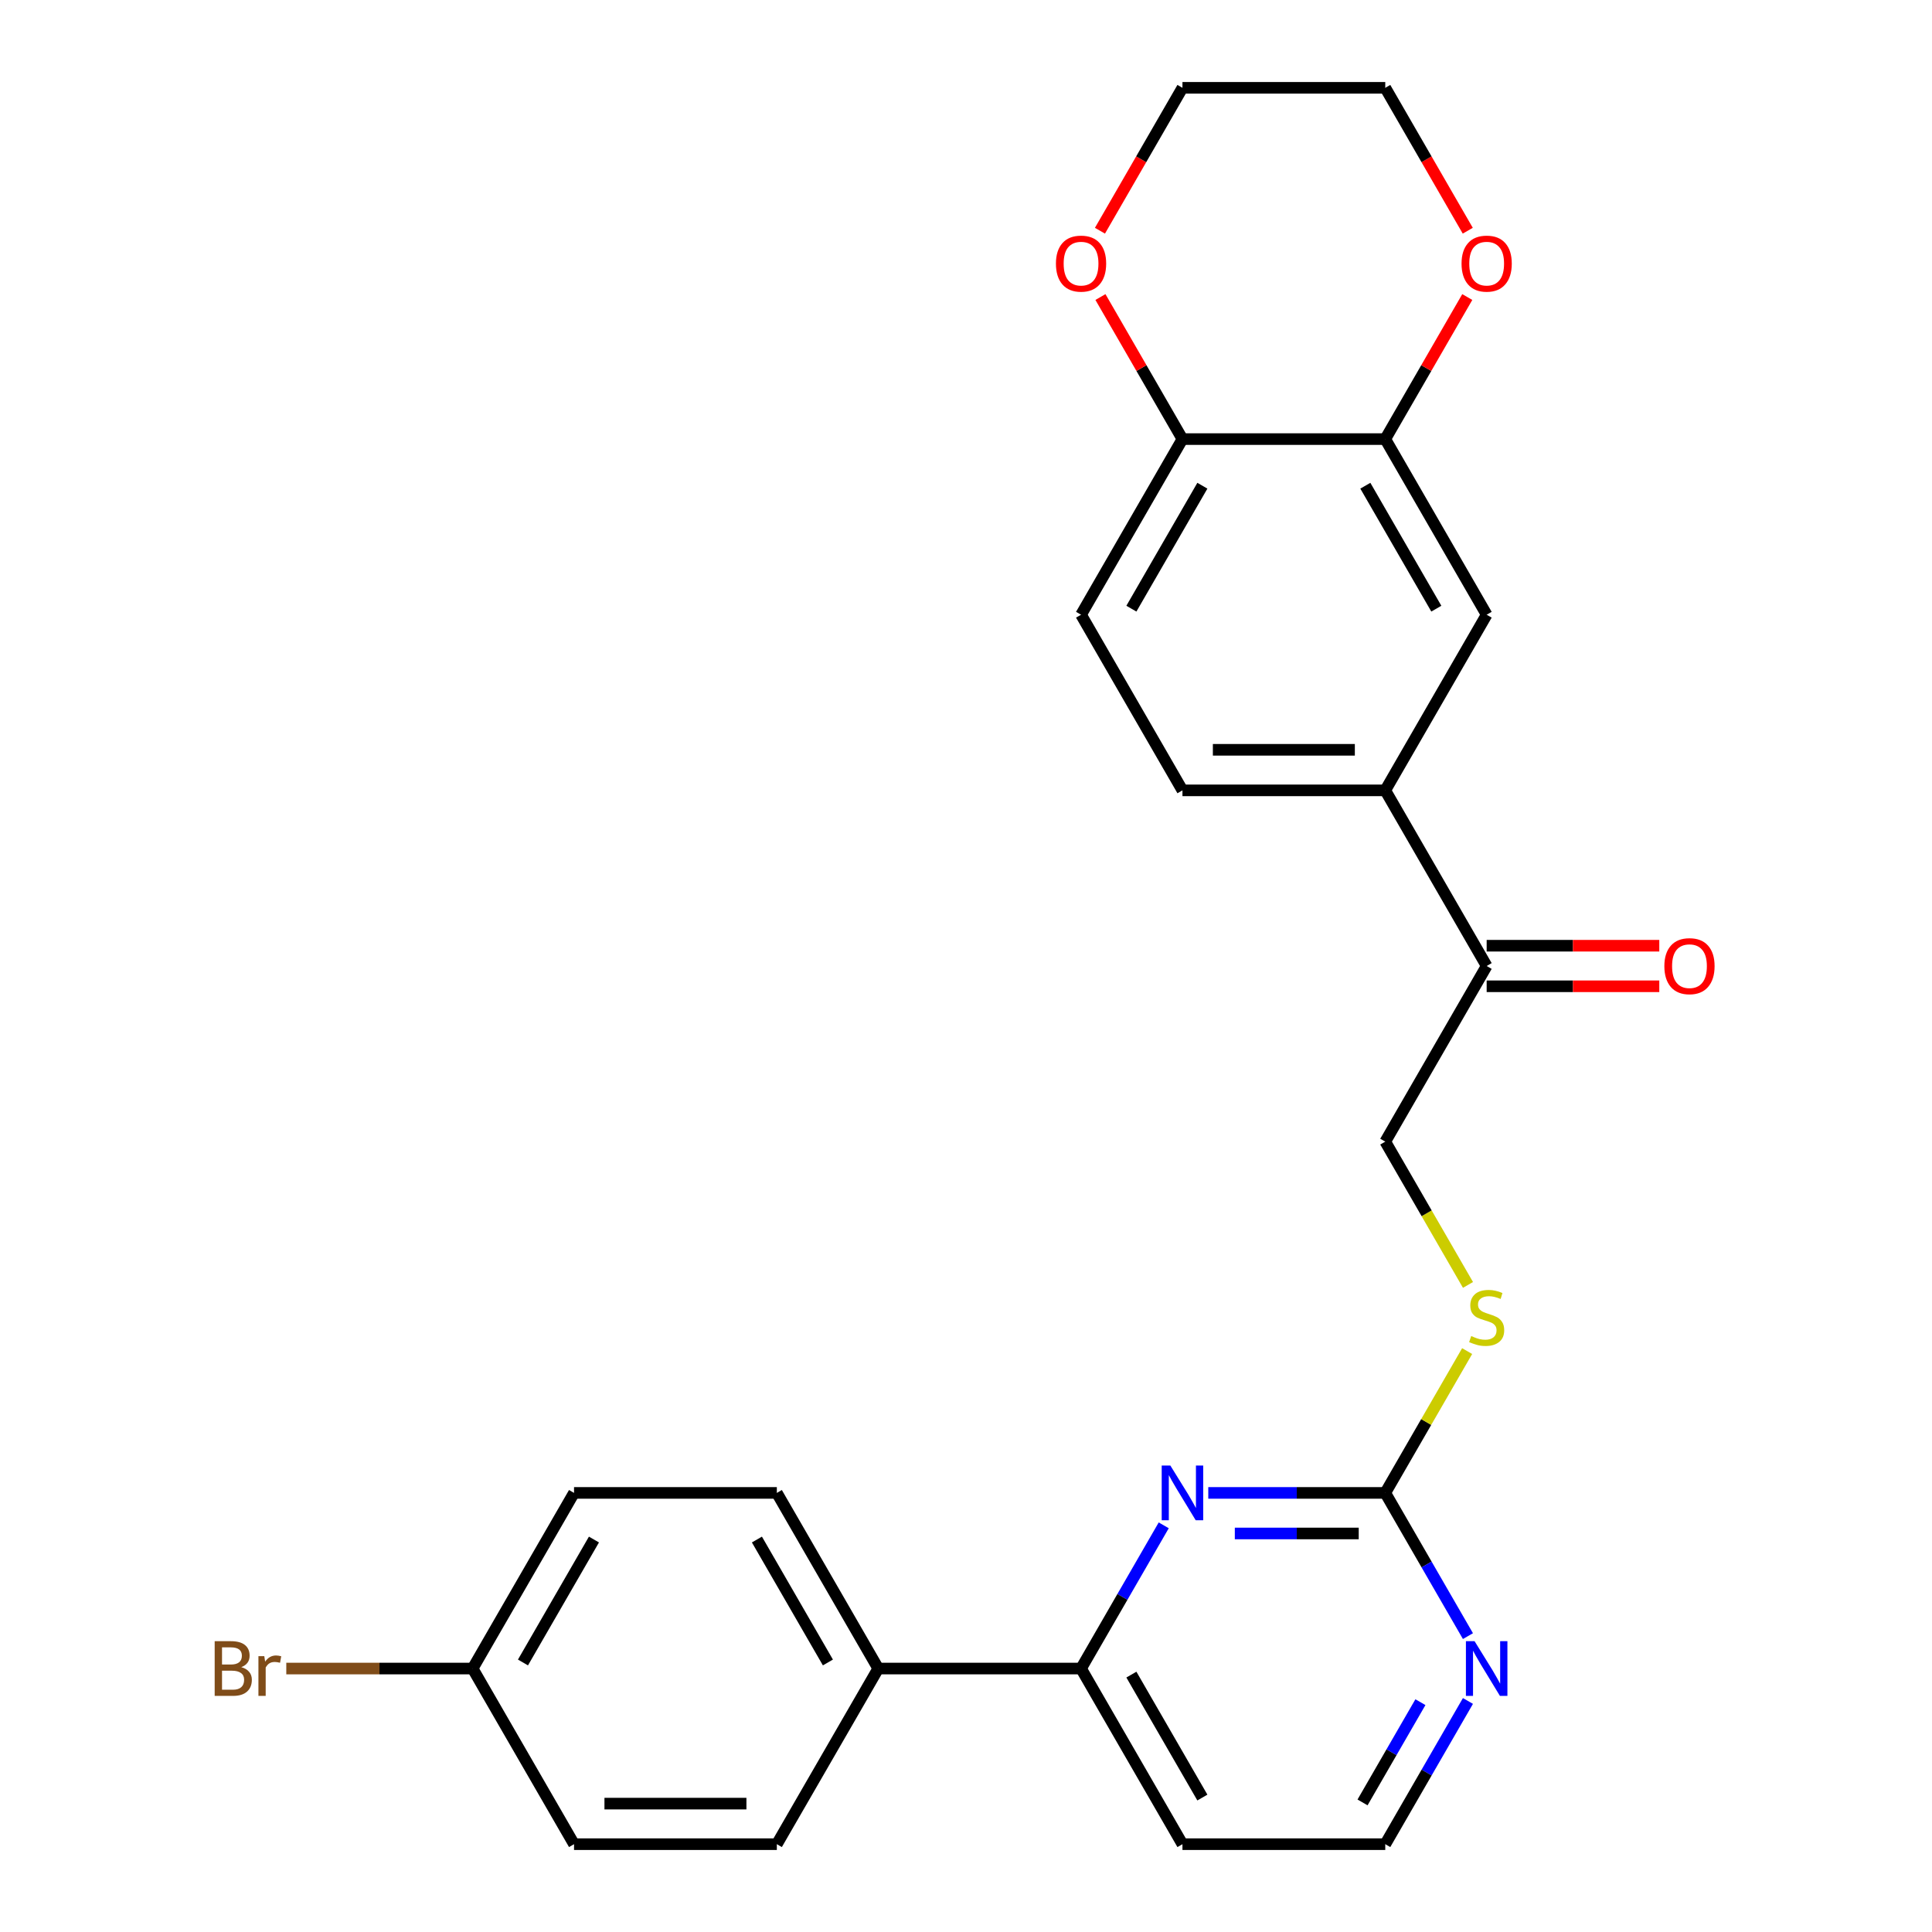 <?xml version='1.0' encoding='iso-8859-1'?>
<svg version='1.1' baseProfile='full'
              xmlns='http://www.w3.org/2000/svg'
                      xmlns:rdkit='http://www.rdkit.org/xml'
                      xmlns:xlink='http://www.w3.org/1999/xlink'
                  xml:space='preserve'
width='1000px' height='1000px' viewBox='0 0 1000 1000'>
<!-- END OF HEADER -->
<rect style='opacity:1.0;fill:#FFFFFF;stroke:none' width='1000' height='1000' x='0' y='0'> </rect>
<path class='bond-0' d='M 625.401,772.727 L 671.205,772.727' style='fill:none;fill-rule:evenodd;stroke:#0000FF;stroke-width:6px;stroke-linecap:butt;stroke-linejoin:miter;stroke-opacity:1' />
<path class='bond-0' d='M 671.205,772.727 L 717.009,772.727' style='fill:none;fill-rule:evenodd;stroke:#000000;stroke-width:6px;stroke-linecap:butt;stroke-linejoin:miter;stroke-opacity:1' />
<path class='bond-0' d='M 639.142,793.722 L 671.205,793.722' style='fill:none;fill-rule:evenodd;stroke:#0000FF;stroke-width:6px;stroke-linecap:butt;stroke-linejoin:miter;stroke-opacity:1' />
<path class='bond-0' d='M 671.205,793.722 L 703.268,793.722' style='fill:none;fill-rule:evenodd;stroke:#000000;stroke-width:6px;stroke-linecap:butt;stroke-linejoin:miter;stroke-opacity:1' />
<path class='bond-1' d='M 602.346,789.512 L 580.948,826.574' style='fill:none;fill-rule:evenodd;stroke:#0000FF;stroke-width:6px;stroke-linecap:butt;stroke-linejoin:miter;stroke-opacity:1' />
<path class='bond-1' d='M 580.948,826.574 L 559.55,863.636' style='fill:none;fill-rule:evenodd;stroke:#000000;stroke-width:6px;stroke-linecap:butt;stroke-linejoin:miter;stroke-opacity:1' />
<path class='bond-5' d='M 717.009,772.727 L 738.407,809.79' style='fill:none;fill-rule:evenodd;stroke:#000000;stroke-width:6px;stroke-linecap:butt;stroke-linejoin:miter;stroke-opacity:1' />
<path class='bond-5' d='M 738.407,809.79 L 759.805,846.852' style='fill:none;fill-rule:evenodd;stroke:#0000FF;stroke-width:6px;stroke-linecap:butt;stroke-linejoin:miter;stroke-opacity:1' />
<path class='bond-8' d='M 717.009,772.727 L 738.199,736.025' style='fill:none;fill-rule:evenodd;stroke:#000000;stroke-width:6px;stroke-linecap:butt;stroke-linejoin:miter;stroke-opacity:1' />
<path class='bond-8' d='M 738.199,736.025 L 759.389,699.323' style='fill:none;fill-rule:evenodd;stroke:#CCCC00;stroke-width:6px;stroke-linecap:butt;stroke-linejoin:miter;stroke-opacity:1' />
<path class='bond-9' d='M 559.55,863.636 L 454.577,863.636' style='fill:none;fill-rule:evenodd;stroke:#000000;stroke-width:6px;stroke-linecap:butt;stroke-linejoin:miter;stroke-opacity:1' />
<path class='bond-18' d='M 559.55,863.636 L 612.036,954.545' style='fill:none;fill-rule:evenodd;stroke:#000000;stroke-width:6px;stroke-linecap:butt;stroke-linejoin:miter;stroke-opacity:1' />
<path class='bond-18' d='M 585.605,866.775 L 622.345,930.412' style='fill:none;fill-rule:evenodd;stroke:#000000;stroke-width:6px;stroke-linecap:butt;stroke-linejoin:miter;stroke-opacity:1' />
<path class='bond-2' d='M 717.009,227.273 L 769.496,318.182' style='fill:none;fill-rule:evenodd;stroke:#000000;stroke-width:6px;stroke-linecap:butt;stroke-linejoin:miter;stroke-opacity:1' />
<path class='bond-2' d='M 706.7,251.406 L 743.441,315.043' style='fill:none;fill-rule:evenodd;stroke:#000000;stroke-width:6px;stroke-linecap:butt;stroke-linejoin:miter;stroke-opacity:1' />
<path class='bond-10' d='M 717.009,227.273 L 738.234,190.51' style='fill:none;fill-rule:evenodd;stroke:#000000;stroke-width:6px;stroke-linecap:butt;stroke-linejoin:miter;stroke-opacity:1' />
<path class='bond-10' d='M 738.234,190.51 L 759.459,153.748' style='fill:none;fill-rule:evenodd;stroke:#FF0000;stroke-width:6px;stroke-linecap:butt;stroke-linejoin:miter;stroke-opacity:1' />
<path class='bond-28' d='M 717.009,227.273 L 612.036,227.273' style='fill:none;fill-rule:evenodd;stroke:#000000;stroke-width:6px;stroke-linecap:butt;stroke-linejoin:miter;stroke-opacity:1' />
<path class='bond-3' d='M 717.009,409.091 L 769.496,500' style='fill:none;fill-rule:evenodd;stroke:#000000;stroke-width:6px;stroke-linecap:butt;stroke-linejoin:miter;stroke-opacity:1' />
<path class='bond-4' d='M 717.009,409.091 L 769.496,318.182' style='fill:none;fill-rule:evenodd;stroke:#000000;stroke-width:6px;stroke-linecap:butt;stroke-linejoin:miter;stroke-opacity:1' />
<path class='bond-13' d='M 717.009,409.091 L 612.036,409.091' style='fill:none;fill-rule:evenodd;stroke:#000000;stroke-width:6px;stroke-linecap:butt;stroke-linejoin:miter;stroke-opacity:1' />
<path class='bond-13' d='M 701.263,388.096 L 627.782,388.096' style='fill:none;fill-rule:evenodd;stroke:#000000;stroke-width:6px;stroke-linecap:butt;stroke-linejoin:miter;stroke-opacity:1' />
<path class='bond-26' d='M 759.805,880.421 L 738.407,917.483' style='fill:none;fill-rule:evenodd;stroke:#0000FF;stroke-width:6px;stroke-linecap:butt;stroke-linejoin:miter;stroke-opacity:1' />
<path class='bond-26' d='M 738.407,917.483 L 717.009,954.545' style='fill:none;fill-rule:evenodd;stroke:#000000;stroke-width:6px;stroke-linecap:butt;stroke-linejoin:miter;stroke-opacity:1' />
<path class='bond-26' d='M 735.204,881.042 L 720.225,906.986' style='fill:none;fill-rule:evenodd;stroke:#0000FF;stroke-width:6px;stroke-linecap:butt;stroke-linejoin:miter;stroke-opacity:1' />
<path class='bond-26' d='M 720.225,906.986 L 705.247,932.929' style='fill:none;fill-rule:evenodd;stroke:#000000;stroke-width:6px;stroke-linecap:butt;stroke-linejoin:miter;stroke-opacity:1' />
<path class='bond-6' d='M 769.496,500 L 717.009,590.909' style='fill:none;fill-rule:evenodd;stroke:#000000;stroke-width:6px;stroke-linecap:butt;stroke-linejoin:miter;stroke-opacity:1' />
<path class='bond-14' d='M 769.496,510.497 L 814.17,510.497' style='fill:none;fill-rule:evenodd;stroke:#000000;stroke-width:6px;stroke-linecap:butt;stroke-linejoin:miter;stroke-opacity:1' />
<path class='bond-14' d='M 814.17,510.497 L 858.844,510.497' style='fill:none;fill-rule:evenodd;stroke:#FF0000;stroke-width:6px;stroke-linecap:butt;stroke-linejoin:miter;stroke-opacity:1' />
<path class='bond-14' d='M 769.496,489.503 L 814.17,489.503' style='fill:none;fill-rule:evenodd;stroke:#000000;stroke-width:6px;stroke-linecap:butt;stroke-linejoin:miter;stroke-opacity:1' />
<path class='bond-14' d='M 814.17,489.503 L 858.844,489.503' style='fill:none;fill-rule:evenodd;stroke:#FF0000;stroke-width:6px;stroke-linecap:butt;stroke-linejoin:miter;stroke-opacity:1' />
<path class='bond-7' d='M 612.036,227.273 L 559.55,318.182' style='fill:none;fill-rule:evenodd;stroke:#000000;stroke-width:6px;stroke-linecap:butt;stroke-linejoin:miter;stroke-opacity:1' />
<path class='bond-7' d='M 622.345,251.406 L 585.605,315.043' style='fill:none;fill-rule:evenodd;stroke:#000000;stroke-width:6px;stroke-linecap:butt;stroke-linejoin:miter;stroke-opacity:1' />
<path class='bond-11' d='M 612.036,227.273 L 590.812,190.51' style='fill:none;fill-rule:evenodd;stroke:#000000;stroke-width:6px;stroke-linecap:butt;stroke-linejoin:miter;stroke-opacity:1' />
<path class='bond-11' d='M 590.812,190.51 L 569.587,153.748' style='fill:none;fill-rule:evenodd;stroke:#FF0000;stroke-width:6px;stroke-linecap:butt;stroke-linejoin:miter;stroke-opacity:1' />
<path class='bond-12' d='M 759.828,665.074 L 738.419,627.991' style='fill:none;fill-rule:evenodd;stroke:#CCCC00;stroke-width:6px;stroke-linecap:butt;stroke-linejoin:miter;stroke-opacity:1' />
<path class='bond-12' d='M 738.419,627.991 L 717.009,590.909' style='fill:none;fill-rule:evenodd;stroke:#000000;stroke-width:6px;stroke-linecap:butt;stroke-linejoin:miter;stroke-opacity:1' />
<path class='bond-16' d='M 454.577,863.636 L 402.091,772.727' style='fill:none;fill-rule:evenodd;stroke:#000000;stroke-width:6px;stroke-linecap:butt;stroke-linejoin:miter;stroke-opacity:1' />
<path class='bond-16' d='M 428.522,860.497 L 391.782,796.861' style='fill:none;fill-rule:evenodd;stroke:#000000;stroke-width:6px;stroke-linecap:butt;stroke-linejoin:miter;stroke-opacity:1' />
<path class='bond-17' d='M 454.577,863.636 L 402.091,954.545' style='fill:none;fill-rule:evenodd;stroke:#000000;stroke-width:6px;stroke-linecap:butt;stroke-linejoin:miter;stroke-opacity:1' />
<path class='bond-24' d='M 759.713,119.419 L 738.361,82.437' style='fill:none;fill-rule:evenodd;stroke:#FF0000;stroke-width:6px;stroke-linecap:butt;stroke-linejoin:miter;stroke-opacity:1' />
<path class='bond-24' d='M 738.361,82.437 L 717.009,45.455' style='fill:none;fill-rule:evenodd;stroke:#000000;stroke-width:6px;stroke-linecap:butt;stroke-linejoin:miter;stroke-opacity:1' />
<path class='bond-25' d='M 569.333,119.419 L 590.685,82.437' style='fill:none;fill-rule:evenodd;stroke:#FF0000;stroke-width:6px;stroke-linecap:butt;stroke-linejoin:miter;stroke-opacity:1' />
<path class='bond-25' d='M 590.685,82.437 L 612.036,45.455' style='fill:none;fill-rule:evenodd;stroke:#000000;stroke-width:6px;stroke-linecap:butt;stroke-linejoin:miter;stroke-opacity:1' />
<path class='bond-15' d='M 612.036,409.091 L 559.55,318.182' style='fill:none;fill-rule:evenodd;stroke:#000000;stroke-width:6px;stroke-linecap:butt;stroke-linejoin:miter;stroke-opacity:1' />
<path class='bond-22' d='M 402.091,772.727 L 297.118,772.727' style='fill:none;fill-rule:evenodd;stroke:#000000;stroke-width:6px;stroke-linecap:butt;stroke-linejoin:miter;stroke-opacity:1' />
<path class='bond-21' d='M 402.091,954.545 L 297.118,954.545' style='fill:none;fill-rule:evenodd;stroke:#000000;stroke-width:6px;stroke-linecap:butt;stroke-linejoin:miter;stroke-opacity:1' />
<path class='bond-21' d='M 386.345,933.551 L 312.864,933.551' style='fill:none;fill-rule:evenodd;stroke:#000000;stroke-width:6px;stroke-linecap:butt;stroke-linejoin:miter;stroke-opacity:1' />
<path class='bond-19' d='M 612.036,954.545 L 717.009,954.545' style='fill:none;fill-rule:evenodd;stroke:#000000;stroke-width:6px;stroke-linecap:butt;stroke-linejoin:miter;stroke-opacity:1' />
<path class='bond-20' d='M 244.632,863.636 L 297.118,954.545' style='fill:none;fill-rule:evenodd;stroke:#000000;stroke-width:6px;stroke-linecap:butt;stroke-linejoin:miter;stroke-opacity:1' />
<path class='bond-23' d='M 244.632,863.636 L 196.407,863.636' style='fill:none;fill-rule:evenodd;stroke:#000000;stroke-width:6px;stroke-linecap:butt;stroke-linejoin:miter;stroke-opacity:1' />
<path class='bond-23' d='M 196.407,863.636 L 148.183,863.636' style='fill:none;fill-rule:evenodd;stroke:#7F4C19;stroke-width:6px;stroke-linecap:butt;stroke-linejoin:miter;stroke-opacity:1' />
<path class='bond-27' d='M 244.632,863.636 L 297.118,772.727' style='fill:none;fill-rule:evenodd;stroke:#000000;stroke-width:6px;stroke-linecap:butt;stroke-linejoin:miter;stroke-opacity:1' />
<path class='bond-27' d='M 270.686,860.497 L 307.427,796.861' style='fill:none;fill-rule:evenodd;stroke:#000000;stroke-width:6px;stroke-linecap:butt;stroke-linejoin:miter;stroke-opacity:1' />
<path class='bond-29' d='M 717.009,45.455 L 612.036,45.455' style='fill:none;fill-rule:evenodd;stroke:#000000;stroke-width:6px;stroke-linecap:butt;stroke-linejoin:miter;stroke-opacity:1' />
<path  class='atom-0' d='M 605.776 758.567
L 615.056 773.567
Q 615.976 775.047, 617.456 777.727
Q 618.936 780.407, 619.016 780.567
L 619.016 758.567
L 622.776 758.567
L 622.776 786.887
L 618.896 786.887
L 608.936 770.487
Q 607.776 768.567, 606.536 766.367
Q 605.336 764.167, 604.976 763.487
L 604.976 786.887
L 601.296 786.887
L 601.296 758.567
L 605.776 758.567
' fill='#0000FF'/>
<path  class='atom-6' d='M 763.236 849.476
L 772.516 864.476
Q 773.436 865.956, 774.916 868.636
Q 776.396 871.316, 776.476 871.476
L 776.476 849.476
L 780.236 849.476
L 780.236 877.796
L 776.356 877.796
L 766.396 861.396
Q 765.236 859.476, 763.996 857.276
Q 762.796 855.076, 762.436 854.396
L 762.436 877.796
L 758.756 877.796
L 758.756 849.476
L 763.236 849.476
' fill='#0000FF'/>
<path  class='atom-9' d='M 761.496 691.538
Q 761.816 691.658, 763.136 692.218
Q 764.456 692.778, 765.896 693.138
Q 767.376 693.458, 768.816 693.458
Q 771.496 693.458, 773.056 692.178
Q 774.616 690.858, 774.616 688.578
Q 774.616 687.018, 773.816 686.058
Q 773.056 685.098, 771.856 684.578
Q 770.656 684.058, 768.656 683.458
Q 766.136 682.698, 764.616 681.978
Q 763.136 681.258, 762.056 679.738
Q 761.016 678.218, 761.016 675.658
Q 761.016 672.098, 763.416 669.898
Q 765.856 667.698, 770.656 667.698
Q 773.936 667.698, 777.656 669.258
L 776.736 672.338
Q 773.336 670.938, 770.776 670.938
Q 768.016 670.938, 766.496 672.098
Q 764.976 673.218, 765.016 675.178
Q 765.016 676.698, 765.776 677.618
Q 766.576 678.538, 767.696 679.058
Q 768.856 679.578, 770.776 680.178
Q 773.336 680.978, 774.856 681.778
Q 776.376 682.578, 777.456 684.218
Q 778.576 685.818, 778.576 688.578
Q 778.576 692.498, 775.936 694.618
Q 773.336 696.698, 768.976 696.698
Q 766.456 696.698, 764.536 696.138
Q 762.656 695.618, 760.416 694.698
L 761.496 691.538
' fill='#CCCC00'/>
<path  class='atom-11' d='M 756.496 136.444
Q 756.496 129.644, 759.856 125.844
Q 763.216 122.044, 769.496 122.044
Q 775.776 122.044, 779.136 125.844
Q 782.496 129.644, 782.496 136.444
Q 782.496 143.324, 779.096 147.244
Q 775.696 151.124, 769.496 151.124
Q 763.256 151.124, 759.856 147.244
Q 756.496 143.364, 756.496 136.444
M 769.496 147.924
Q 773.816 147.924, 776.136 145.044
Q 778.496 142.124, 778.496 136.444
Q 778.496 130.884, 776.136 128.084
Q 773.816 125.244, 769.496 125.244
Q 765.176 125.244, 762.816 128.044
Q 760.496 130.844, 760.496 136.444
Q 760.496 142.164, 762.816 145.044
Q 765.176 147.924, 769.496 147.924
' fill='#FF0000'/>
<path  class='atom-12' d='M 546.55 136.444
Q 546.55 129.644, 549.91 125.844
Q 553.27 122.044, 559.55 122.044
Q 565.83 122.044, 569.19 125.844
Q 572.55 129.644, 572.55 136.444
Q 572.55 143.324, 569.15 147.244
Q 565.75 151.124, 559.55 151.124
Q 553.31 151.124, 549.91 147.244
Q 546.55 143.364, 546.55 136.444
M 559.55 147.924
Q 563.87 147.924, 566.19 145.044
Q 568.55 142.124, 568.55 136.444
Q 568.55 130.884, 566.19 128.084
Q 563.87 125.244, 559.55 125.244
Q 555.23 125.244, 552.87 128.044
Q 550.55 130.844, 550.55 136.444
Q 550.55 142.164, 552.87 145.044
Q 555.23 147.924, 559.55 147.924
' fill='#FF0000'/>
<path  class='atom-15' d='M 861.468 500.08
Q 861.468 493.28, 864.828 489.48
Q 868.188 485.68, 874.468 485.68
Q 880.748 485.68, 884.108 489.48
Q 887.468 493.28, 887.468 500.08
Q 887.468 506.96, 884.068 510.88
Q 880.668 514.76, 874.468 514.76
Q 868.228 514.76, 864.828 510.88
Q 861.468 507, 861.468 500.08
M 874.468 511.56
Q 878.788 511.56, 881.108 508.68
Q 883.468 505.76, 883.468 500.08
Q 883.468 494.52, 881.108 491.72
Q 878.788 488.88, 874.468 488.88
Q 870.148 488.88, 867.788 491.68
Q 865.468 494.48, 865.468 500.08
Q 865.468 505.8, 867.788 508.68
Q 870.148 511.56, 874.468 511.56
' fill='#FF0000'/>
<path  class='atom-24' d='M 124.879 862.916
Q 127.599 863.676, 128.959 865.356
Q 130.359 866.996, 130.359 869.436
Q 130.359 873.356, 127.839 875.596
Q 125.359 877.796, 120.639 877.796
L 111.119 877.796
L 111.119 849.476
L 119.479 849.476
Q 124.319 849.476, 126.759 851.436
Q 129.199 853.396, 129.199 856.996
Q 129.199 861.276, 124.879 862.916
M 114.919 852.676
L 114.919 861.556
L 119.479 861.556
Q 122.279 861.556, 123.719 860.436
Q 125.199 859.276, 125.199 856.996
Q 125.199 852.676, 119.479 852.676
L 114.919 852.676
M 120.639 874.596
Q 123.399 874.596, 124.879 873.276
Q 126.359 871.956, 126.359 869.436
Q 126.359 867.116, 124.719 865.956
Q 123.119 864.756, 120.039 864.756
L 114.919 864.756
L 114.919 874.596
L 120.639 874.596
' fill='#7F4C19'/>
<path  class='atom-24' d='M 136.799 857.236
L 137.239 860.076
Q 139.399 856.876, 142.919 856.876
Q 144.039 856.876, 145.559 857.276
L 144.959 860.636
Q 143.239 860.236, 142.279 860.236
Q 140.599 860.236, 139.479 860.916
Q 138.399 861.556, 137.519 863.116
L 137.519 877.796
L 133.759 877.796
L 133.759 857.236
L 136.799 857.236
' fill='#7F4C19'/>
</svg>
